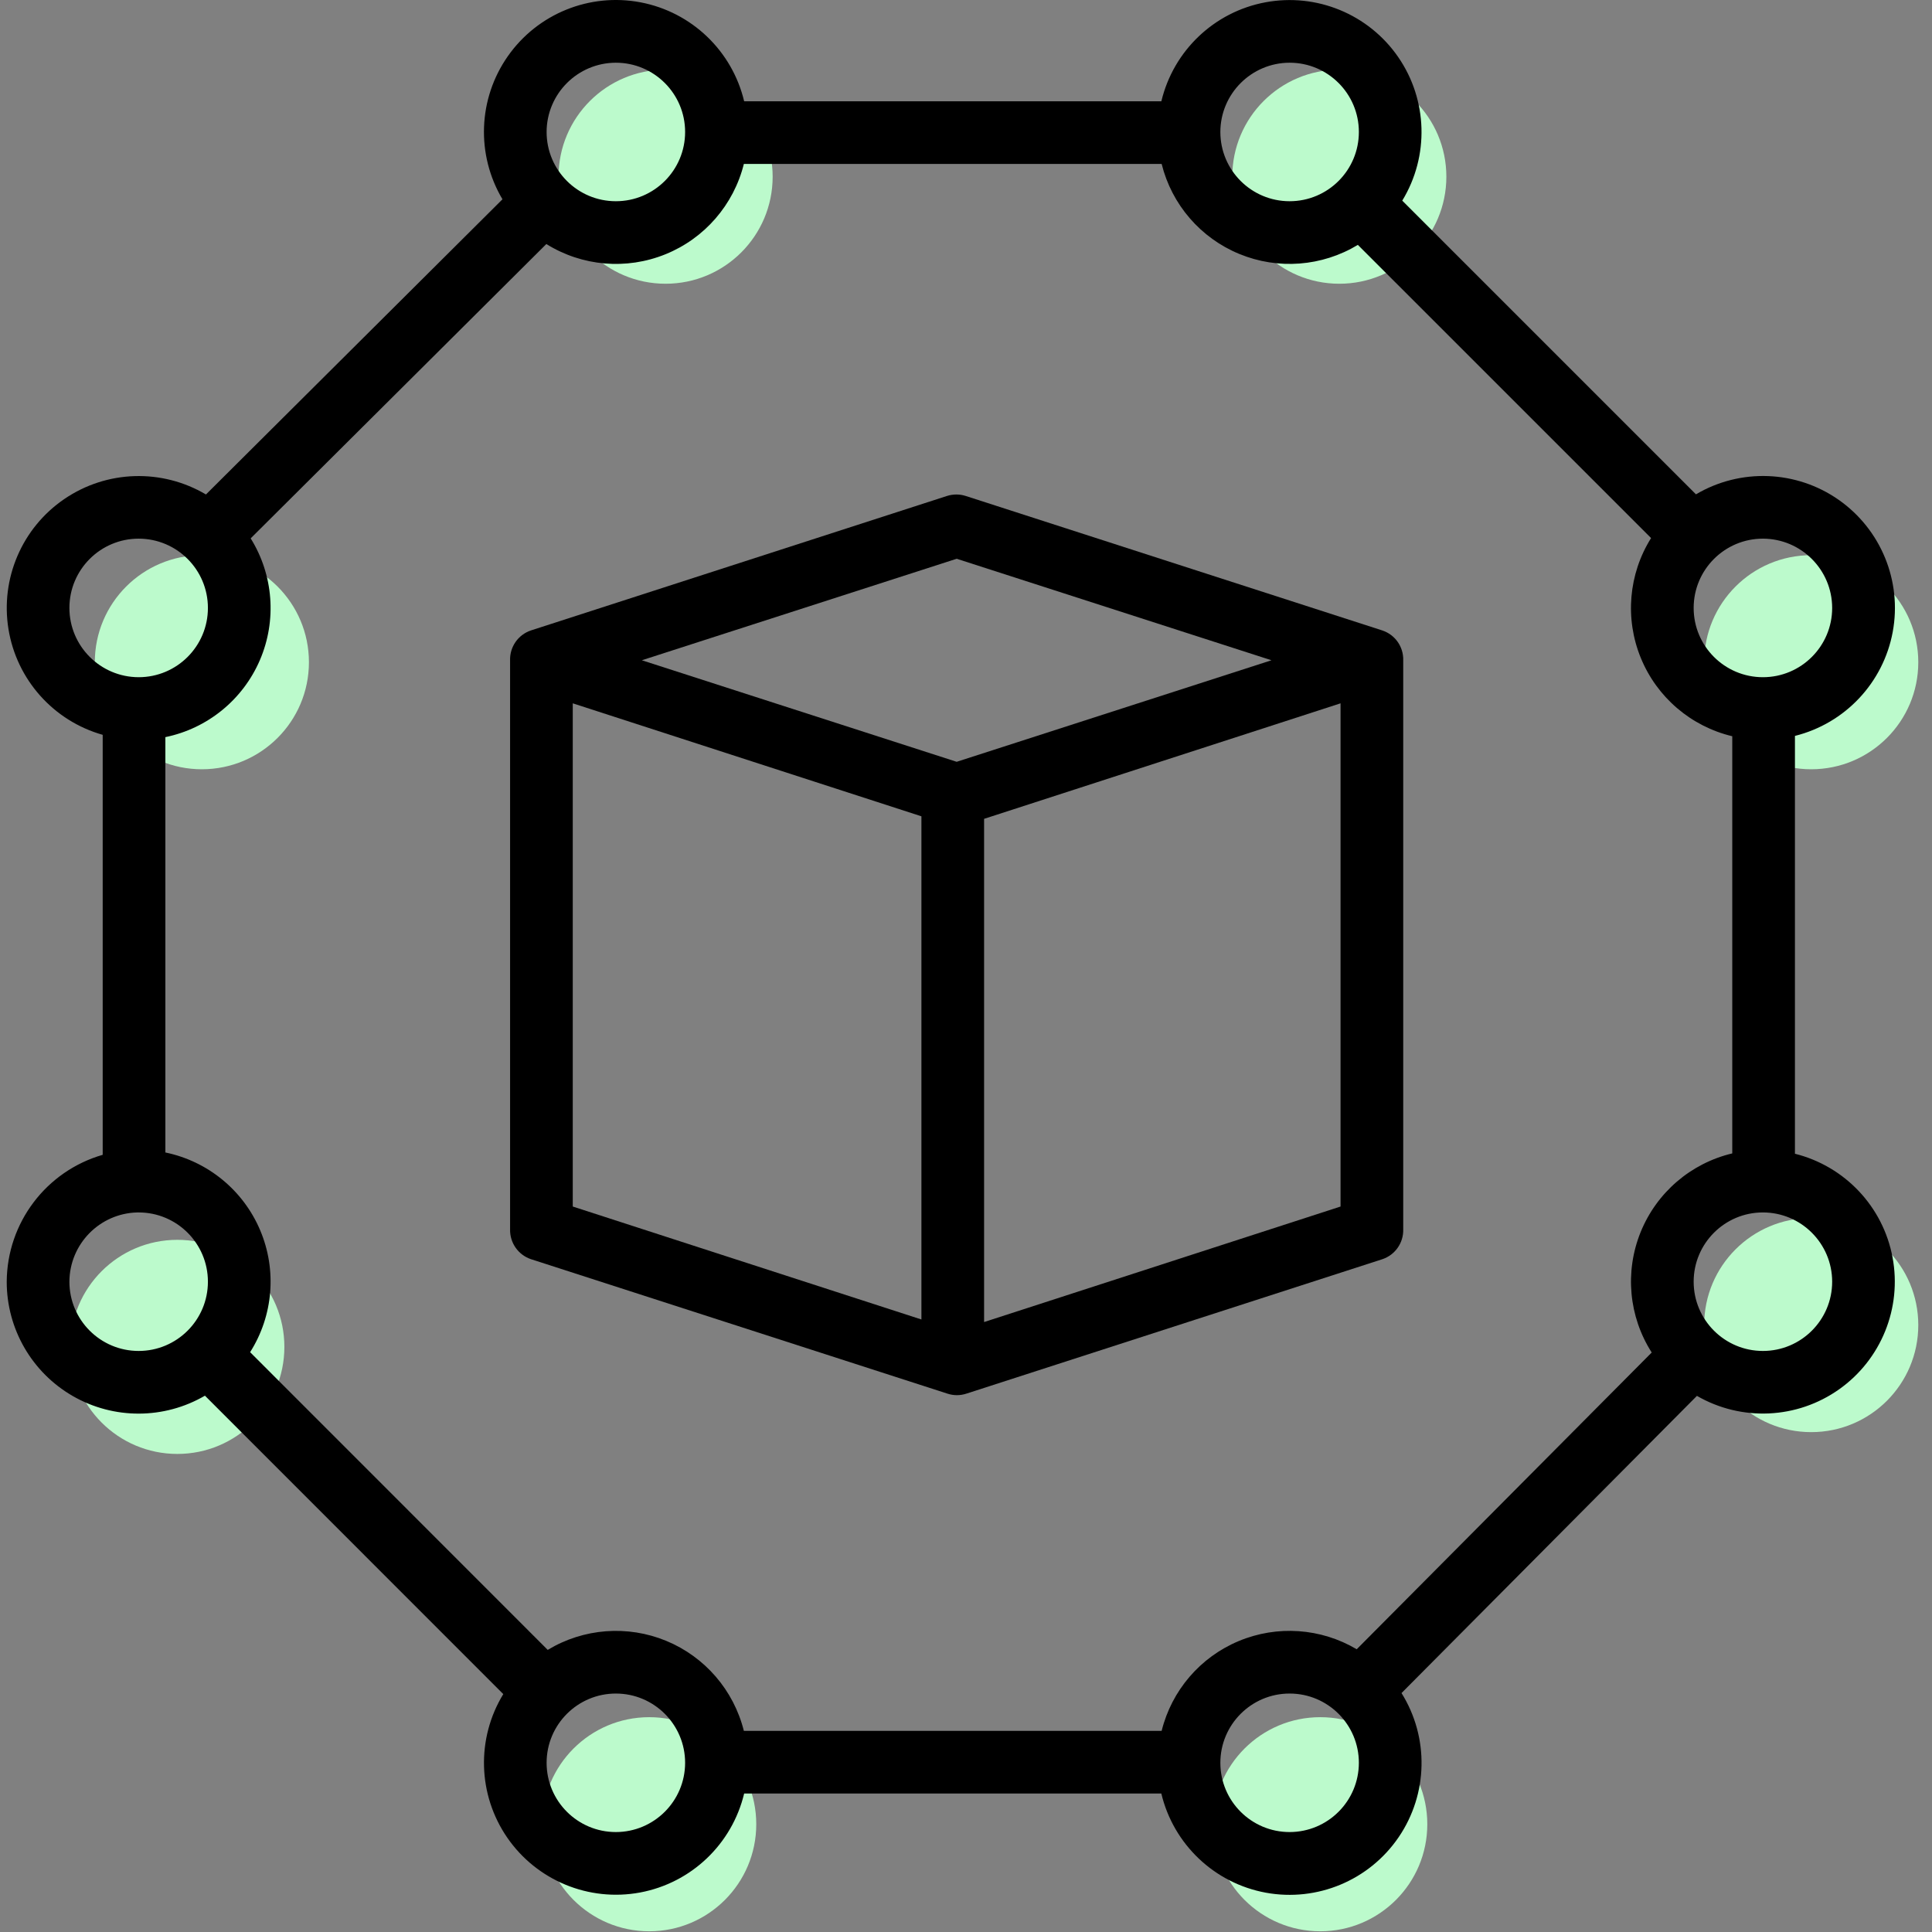 <?xml version="1.0" encoding="utf-8"?>
<svg width="60" height="60" viewBox="0 0 52 52" fill="none" xmlns="http://www.w3.org/2000/svg">
<rect x="0" y="0" width="52" height="52" fill="#808080" stroke="none"/>
<path d="M17.914 7.637C19.506 7.637 20.796 6.347 20.796 4.756C20.796 3.165 19.506 1.875 17.914 1.875C16.323 1.875 15.033 3.165 15.033 4.756C15.033 6.347 16.323 7.637 17.914 7.637Z" fill="#BCFACC"/>
<path d="M36.048 7.637C37.639 7.637 38.929 6.347 38.929 4.756C38.929 3.165 37.639 1.875 36.048 1.875C34.457 1.875 33.167 3.165 33.167 4.756C33.167 6.347 34.457 7.637 36.048 7.637Z" fill="#BCFACC"/>
<path d="M48.749 20.705C50.341 20.705 51.631 19.415 51.631 17.824C51.631 16.233 50.341 14.943 48.749 14.943C47.158 14.943 45.868 16.233 45.868 17.824C45.868 19.415 47.158 20.705 48.749 20.705Z" fill="#BCFACC"/>
<path d="M48.749 38.546C50.341 38.546 51.631 37.256 51.631 35.664C51.631 34.073 50.341 32.783 48.749 32.783C47.158 32.783 45.868 34.073 45.868 35.664C45.868 37.256 47.158 38.546 48.749 38.546Z" fill="#BCFACC"/>
<path d="M17.474 51.981C19.065 51.981 20.355 50.691 20.355 49.099C20.355 47.508 19.065 46.218 17.474 46.218C15.883 46.218 14.593 47.508 14.593 49.099C14.593 50.691 15.883 51.981 17.474 51.981Z" fill="#BCFACC"/>
<path d="M4.773 39.133C6.364 39.133 7.654 37.843 7.654 36.252C7.654 34.66 6.364 33.37 4.773 33.37C3.182 33.37 1.892 34.66 1.892 36.252C1.892 37.843 3.182 39.133 4.773 39.133Z" fill="#BCFACC"/>
<path d="M5.433 20.705C7.025 20.705 8.315 19.415 8.315 17.824C8.315 16.233 7.025 14.943 5.433 14.943C3.842 14.943 2.552 16.233 2.552 17.824C2.552 19.415 3.842 20.705 5.433 20.705Z" fill="#BCFACC"/>
<path d="M35.535 51.981C37.126 51.981 38.416 50.691 38.416 49.099C38.416 47.508 37.126 46.218 35.535 46.218C33.943 46.218 32.653 47.508 32.653 49.099C32.653 50.691 33.943 51.981 35.535 51.981Z" fill="#BCFACC"/>
<path d="M13.729 17.771V33.088C13.72 33.45 13.948 33.776 14.291 33.891L25.501 37.51C25.583 37.537 25.668 37.551 25.755 37.551C25.841 37.551 25.928 37.537 26.01 37.51L37.208 33.891C37.551 33.776 37.778 33.45 37.768 33.088V17.771C37.778 17.409 37.55 17.084 37.206 16.969L25.996 13.35C25.83 13.296 25.651 13.296 25.484 13.35L14.288 16.969C13.946 17.084 13.719 17.41 13.729 17.771ZM15.416 18.93L24.8 21.971V35.514L15.416 32.474V18.93ZM26.487 35.583V22.039L36.081 18.93V32.474L26.487 35.583ZM25.749 15.039L34.222 17.771L25.749 20.504L17.275 17.771L25.749 15.039Z" fill="black"/>
<path d="M0.181 34.497C0.18 35.767 0.859 36.942 1.96 37.575C3.062 38.209 4.418 38.205 5.516 37.565L13.546 45.597C12.816 46.793 12.858 48.307 13.653 49.461C14.449 50.615 15.849 51.193 17.227 50.937C18.605 50.68 19.702 49.636 20.029 48.273H31.257C31.584 49.641 32.687 50.688 34.07 50.942C35.453 51.195 36.856 50.609 37.647 49.445C38.438 48.282 38.467 46.762 37.722 45.569L45.673 37.57C46.874 38.264 48.369 38.195 49.501 37.393C50.632 36.592 51.194 35.205 50.938 33.842C50.683 32.479 49.657 31.39 48.311 31.053V19.807C49.661 19.47 50.69 18.376 50.943 17.008C51.196 15.64 50.627 14.25 49.487 13.452C48.347 12.655 46.846 12.597 45.647 13.305L37.742 5.4C38.471 4.204 38.428 2.69 37.633 1.536C36.837 0.382 35.437 -0.195 34.059 0.062C32.681 0.319 31.584 1.363 31.258 2.726H20.029C19.705 1.367 18.614 0.325 17.242 0.063C15.87 -0.199 14.471 0.368 13.669 1.512C12.867 2.655 12.81 4.163 13.524 5.364L5.543 13.309C4.357 12.607 2.872 12.653 1.733 13.43C0.593 14.206 0.007 15.572 0.228 16.933C0.449 18.293 1.438 19.402 2.764 19.778V31.082C1.241 31.522 0.19 32.912 0.181 34.497ZM1.868 34.497C1.873 33.484 2.682 32.658 3.695 32.633H3.732C4.762 32.633 5.596 33.468 5.596 34.497C5.596 35.527 4.761 36.361 3.732 36.361C2.702 36.361 1.868 35.526 1.868 34.497ZM16.576 49.31C15.547 49.31 14.712 48.476 14.712 47.446C14.712 46.417 15.547 45.582 16.576 45.582C17.605 45.582 18.44 46.417 18.44 47.446C18.439 48.475 17.605 49.309 16.576 49.31ZM34.71 49.31C33.681 49.31 32.846 48.476 32.846 47.446C32.847 46.417 33.681 45.582 34.71 45.582C35.74 45.582 36.574 46.417 36.574 47.446C36.573 48.475 35.74 49.309 34.71 49.31ZM49.313 34.497C49.313 35.526 48.478 36.361 47.449 36.361C46.42 36.361 45.585 35.526 45.585 34.497C45.585 33.468 46.42 32.633 47.449 32.633C48.478 32.634 49.312 33.468 49.313 34.497ZM49.313 16.363C49.313 17.392 48.478 18.227 47.449 18.227C46.42 18.227 45.585 17.392 45.585 16.363C45.585 15.333 46.42 14.498 47.449 14.498C48.478 14.5 49.312 15.334 49.313 16.363ZM34.71 1.688C35.74 1.688 36.574 2.523 36.574 3.552C36.574 4.582 35.74 5.416 34.71 5.416C33.681 5.416 32.846 4.582 32.846 3.552C32.848 2.524 33.682 1.69 34.71 1.688ZM20.021 4.413H31.266C31.538 5.507 32.314 6.406 33.356 6.835C34.398 7.265 35.582 7.174 36.547 6.591L44.439 14.482C43.832 15.45 43.729 16.652 44.163 17.71C44.596 18.767 45.513 19.551 46.624 19.816V31.044C45.507 31.309 44.588 32.1 44.157 33.164C43.727 34.228 43.837 35.435 44.456 36.403L36.516 44.39C35.551 43.819 34.373 43.737 33.339 44.17C32.305 44.602 31.536 45.498 31.266 46.586H20.021C19.748 45.493 18.973 44.594 17.932 44.164C16.891 43.734 15.707 43.824 14.742 44.407L6.732 36.394C7.356 35.41 7.456 34.181 7.001 33.109C6.546 32.036 5.593 31.255 4.451 31.019V19.84C5.588 19.606 6.538 18.831 6.996 17.764C7.453 16.698 7.36 15.475 6.747 14.49L14.705 6.568C15.668 7.168 16.86 7.27 17.912 6.843C18.963 6.417 19.747 5.514 20.021 4.413ZM16.576 1.688C17.605 1.688 18.44 2.523 18.44 3.552C18.44 4.582 17.605 5.416 16.576 5.416C15.547 5.416 14.712 4.582 14.712 3.552C14.714 2.524 15.547 1.69 16.576 1.688ZM1.868 16.363C1.868 15.333 2.703 14.498 3.732 14.498C4.762 14.499 5.596 15.333 5.596 16.363C5.596 17.392 4.762 18.227 3.732 18.227C2.703 18.225 1.869 17.391 1.868 16.363Z" fill="black"/>
</svg>

